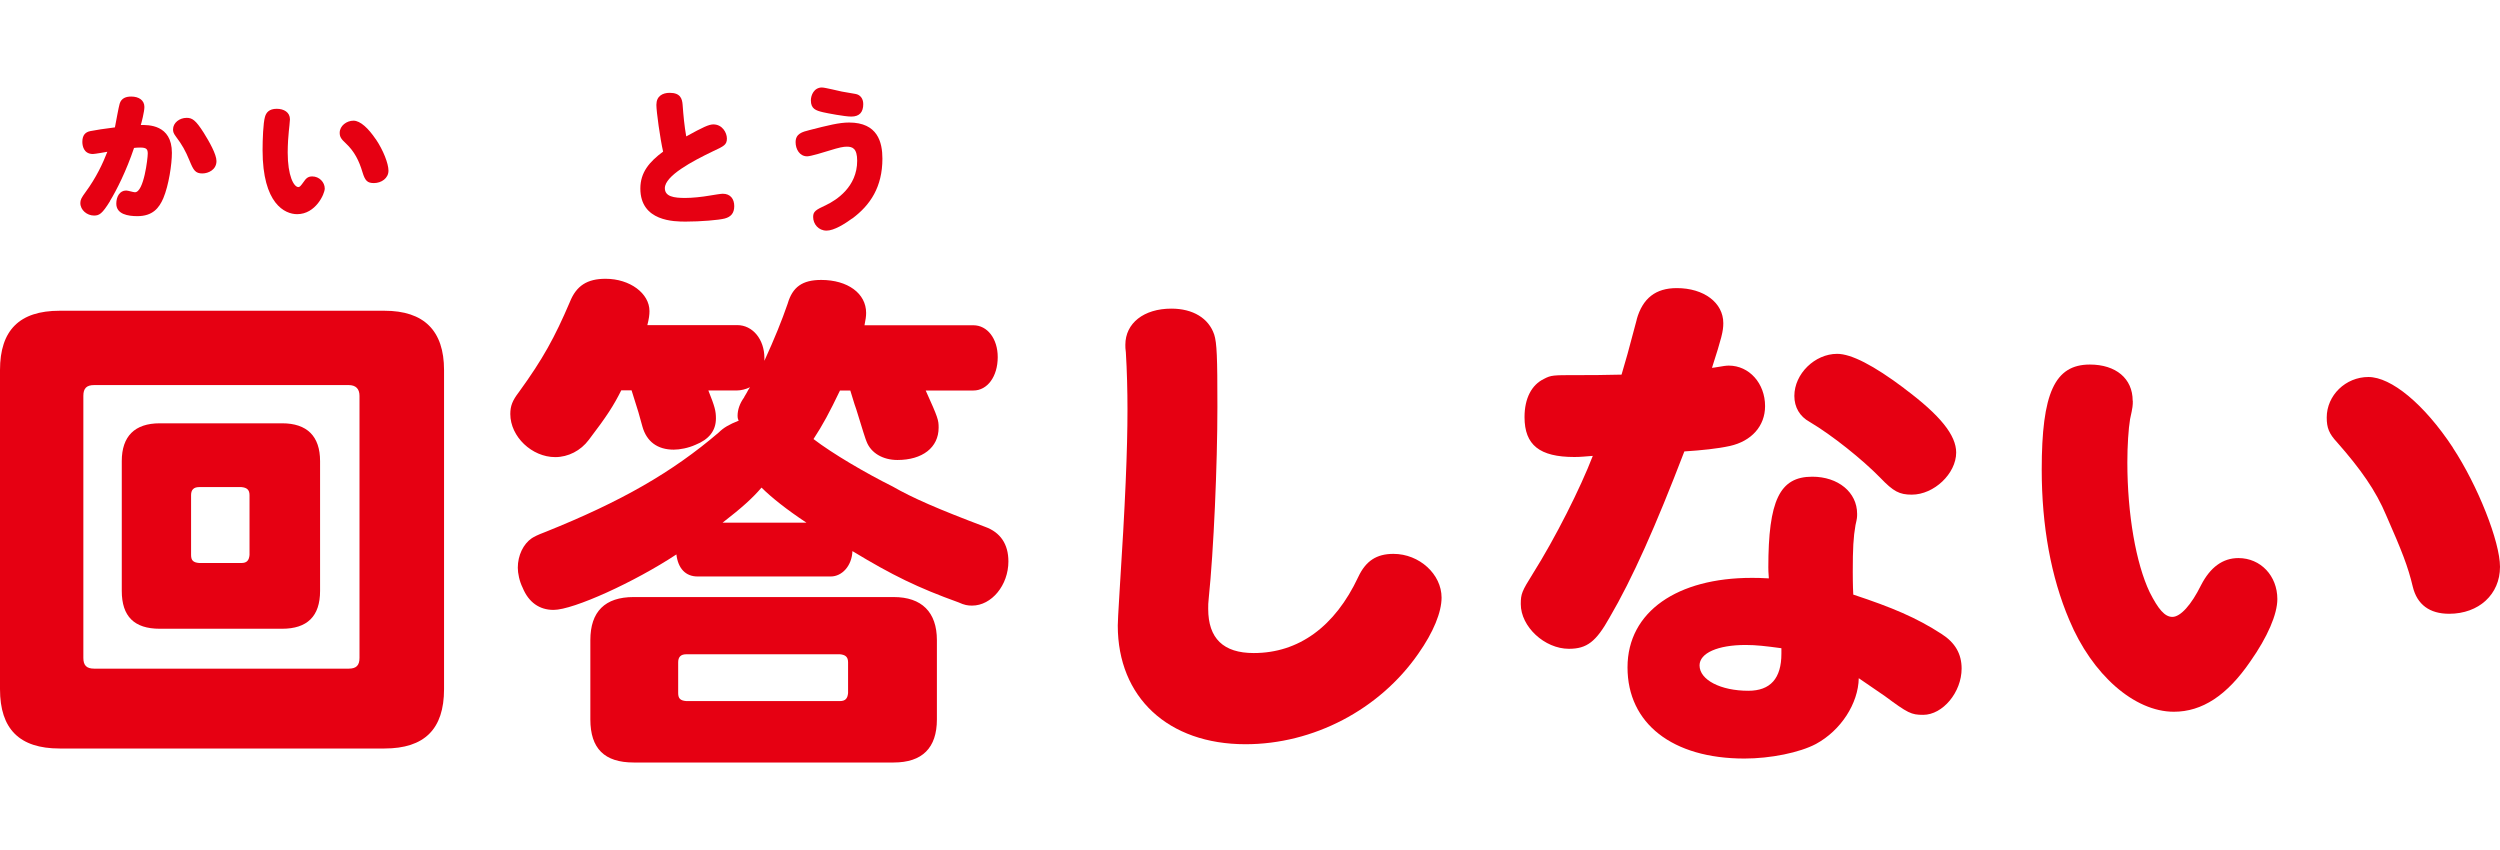 <?xml version="1.0" encoding="UTF-8"?>
<svg id="_レイヤー_1" data-name="レイヤー_1" xmlns="http://www.w3.org/2000/svg" version="1.1" viewBox="0 0 100 34">
  <!-- Generator: Adobe Illustrator 29.1.0, SVG Export Plug-In . SVG Version: 2.1.0 Build 142)  -->
  <defs>
    <style>
      .st0 {
        fill: #e60012;
      }
    </style>
  </defs>
  <path class="st0" d="M4.403,8.042c-.318.515-.433.58-.642.58-.279,0-.547-.218-.547-.5,0-.129.04-.208.214-.446.423-.575.687-1.144.866-1.605-.08.015-.503.089-.577.089-.383,0-.423-.352-.423-.485,0-.267.119-.391.318-.431.189-.04.582-.099.985-.149.045-.233.149-.812.189-.946.07-.233.269-.287.463-.287.308,0,.527.149.527.416,0,.193-.119.644-.144.723.284-.005,1.244-.03,1.244,1.114,0,.451-.124,1.293-.343,1.813-.169.391-.423.718-1.04.718-.368,0-.841-.074-.841-.5,0-.282.139-.525.393-.525.08,0,.284.069.353.069.358,0,.512-1.362.512-1.545s-.055-.243-.304-.243c-.09,0-.174.005-.244.015-.308.916-.697,1.689-.965,2.125h.005ZM8.1,6.938c-.284,0-.358-.119-.522-.52-.159-.386-.294-.629-.542-.956-.1-.134-.114-.198-.114-.287,0-.263.259-.461.542-.461.219,0,.358.079.687.599.219.352.508.857.508,1.129,0,.352-.333.495-.557.495Z"/>
  <path class="st0" d="M10.503,6.006c0-.431.025-1.09.095-1.327.045-.168.159-.327.473-.327.284,0,.527.139.527.421,0,.064-.04.436-.045.476-.02.149-.045.555-.045.852,0,.931.244,1.382.428,1.382.05,0,.09-.04.199-.193.099-.144.174-.233.353-.233.284,0,.502.233.502.485,0,.213-.363,1.025-1.104,1.025-.488,0-1.383-.411-1.383-2.561ZM15.031,5.565c.304.451.508.981.508,1.263,0,.302-.284.495-.582.495-.259,0-.353-.089-.458-.436-.134-.451-.318-.827-.667-1.154-.189-.173-.244-.263-.244-.421,0-.282.279-.485.552-.485s.597.307.891.743v-.005Z"/>
  <path class="st0" d="M26.256,4.189c0-.342.244-.476.532-.476.428,0,.498.233.517.48.03.426.07.842.144,1.263.672-.371.91-.48,1.085-.48.358,0,.542.332.542.565,0,.248-.119.307-.547.505-.836.401-1.935.986-1.935,1.481,0,.337.363.391.811.391.284,0,.672-.04.98-.094.184-.03.448-.074.527-.074.304,0,.458.208.458.495s-.139.431-.378.495c-.234.064-.98.124-1.562.124-.448,0-1.816,0-1.816-1.323,0-.649.363-1.07.91-1.476-.119-.525-.269-1.6-.269-1.877Z"/>
  <path class="st0" d="M34.078,8.745c-.284.208-.716.48-1.015.48-.328,0-.537-.267-.537-.545,0-.223.099-.282.522-.48.403-.193,1.239-.723,1.239-1.768,0-.5-.189-.565-.413-.565-.139,0-.284.025-.726.163-.199.064-.726.223-.861.223-.304,0-.463-.287-.463-.565,0-.342.264-.411.557-.485.736-.188,1.184-.302,1.582-.302,1.144,0,1.333.788,1.333,1.446,0,1.129-.483,1.857-1.204,2.392l-.015.005ZM32.879,3.5c.124,0,.687.144.796.163.104.02.328.054.542.094.189.03.313.183.313.406,0,.312-.139.5-.478.5-.264,0-.96-.134-1.129-.173-.289-.069-.488-.134-.488-.476,0-.198.119-.515.448-.515h-.005Z"/>
  <path class="st0" d="M2.383,29.94c-1.602,0-2.383-.778-2.383-2.373v-12.764c0-1.595.781-2.373,2.383-2.373h12.996c1.582,0,2.383.797,2.383,2.373v12.764c0,1.595-.781,2.373-2.383,2.373H2.383ZM13.947,26.746c.304,0,.433-.129.433-.431v-10.481c0-.282-.149-.431-.433-.431H3.767c-.304,0-.433.129-.433.431v10.481c0,.302.129.431.433.431h10.18ZM6.389,25.15c-1.02,0-1.518-.495-1.518-1.511v-5.196c0-.991.517-1.511,1.518-1.511h4.896c.995,0,1.518.515,1.518,1.511v5.196c0,1.015-.518,1.511-1.518,1.511h-4.896ZM9.658,22.52c.219,0,.304-.109.323-.322v-2.392c0-.218-.109-.302-.323-.322h-1.692c-.219,0-.323.109-.323.322v2.392c0,.218.085.302.323.322h1.692Z"/>
  <path class="st0" d="M33.6,15.62c-.413.862-.692,1.382-1.06,1.942.756.58,2.08,1.357,3.164,1.897.781.451,1.821.906,3.702,1.615.607.218.93.689.93,1.382,0,.951-.672,1.768-1.453,1.768-.174,0-.303-.02-.542-.129-1.622-.585-2.642-1.08-4.244-2.051-.02.584-.413,1.015-.866,1.015h-5.329c-.478,0-.781-.322-.846-.882-1.667,1.1-4.115,2.219-4.916,2.219-.562,0-.995-.302-1.234-.887-.129-.258-.194-.58-.194-.798,0-.495.219-.951.562-1.184.11-.064.174-.109.562-.257,3.01-1.209,5.045-2.373,6.911-3.968.194-.193.413-.322.801-.476-.045-.084-.045-.149-.045-.193,0-.238.085-.495.259-.733,0-.02.065-.109.109-.193s.065-.129.129-.218c-.174.084-.368.129-.517.129h-1.149c.259.649.303.817.303,1.12,0,.495-.284.842-.821,1.055-.284.129-.627.193-.866.193-.652,0-1.085-.322-1.254-.926-.129-.476-.149-.56-.433-1.446h-.413c-.304.604-.562,1.015-1.299,1.981-.323.431-.821.689-1.343.689-.931,0-1.796-.817-1.796-1.724,0-.322.085-.54.348-.882.955-1.318,1.428-2.179,2.035-3.601.259-.649.692-.926,1.428-.926.975,0,1.756.584,1.756,1.293,0,.149-.02.302-.085.56h3.597c.607,0,1.085.56,1.085,1.318v.109c.413-.906.692-1.595.93-2.283.194-.669.587-.951,1.343-.951,1.06,0,1.796.54,1.796,1.318,0,.149-.02.258-.065.495h4.354c.562,0,.975.54.975,1.273,0,.778-.413,1.337-.975,1.337h-1.906c.498,1.1.517,1.184.517,1.486,0,.798-.652,1.293-1.647,1.293-.587,0-1.06-.282-1.234-.733-.03-.056-.167-.487-.413-1.293-.045-.129-.065-.173-.239-.753h-.418ZM25.346,30.5c-1.169,0-1.732-.56-1.732-1.724v-3.17c0-1.144.587-1.724,1.732-1.724h10.399c1.124,0,1.731.604,1.731,1.724v3.17c0,1.144-.587,1.724-1.731,1.724h-10.399ZM33.6,28.043c.219,0,.304-.109.323-.322v-1.228c0-.218-.11-.302-.323-.322h-6.15c-.219,0-.323.109-.323.322v1.228c0,.218.085.302.323.322h6.15ZM32.257,20.906c-.781-.515-1.408-1.015-1.796-1.402-.368.431-.801.817-1.557,1.402h3.359-.005Z"/>
  <path class="st0" d="M48.567,13.377c.109.347.129.906.129,2.888,0,2.353-.149,5.756-.348,7.678-.02.149-.02.282-.02.411,0,1.184.607,1.768,1.821,1.768,1.796,0,3.249-1.055,4.18-3.041.304-.649.736-.926,1.408-.926,1.04,0,1.926.817,1.926,1.749,0,.58-.323,1.382-.931,2.244-1.557,2.244-4.204,3.621-6.911,3.621-3.1,0-5.11-1.877-5.11-4.745,0-.193.02-.476.065-1.253.239-3.71.323-5.78.323-7.395,0-.733-.02-1.55-.065-2.283-.02-.129-.02-.218-.02-.302,0-.862.736-1.446,1.841-1.446.866,0,1.493.386,1.712,1.035Z"/>
  <path class="st0" d="M65.469,12.772c.239-.842.756-1.248,1.602-1.248,1.085,0,1.861.584,1.861,1.402,0,.322-.065.58-.453,1.788.045,0,.129-.02.303-.045.109-.02.259-.045.368-.045.821,0,1.453.713,1.453,1.62,0,.797-.542,1.402-1.408,1.595-.497.109-1.124.173-1.821.218-1.149,2.997-2.08,5.087-2.99,6.642-.542.971-.91,1.253-1.627,1.253-.975,0-1.926-.887-1.926-1.788,0-.411.045-.515.478-1.209.91-1.446,1.906-3.428,2.403-4.72-.284.02-.478.045-.736.045-1.388,0-1.995-.476-1.995-1.595,0-.753.284-1.293.781-1.531.284-.149.368-.149,1.279-.149.607,0,1.02,0,1.821-.02.174-.58.259-.882.607-2.199v-.015ZM70.733,22.713c0-2.694.453-3.645,1.756-3.645,1.04,0,1.796.624,1.796,1.486,0,.129,0,.173-.065.451-.085.476-.109.951-.109,1.853,0,.084,0,.584.02.926,1.557.515,2.533.926,3.533,1.575.542.347.801.797.801,1.382,0,.951-.756,1.853-1.537,1.853-.478,0-.607-.064-1.537-.753-.413-.282-.781-.54-1.04-.713-.02,1.015-.716,2.09-1.712,2.63-.652.347-1.821.584-2.861.584-2.881,0-4.677-1.402-4.677-3.646s2.015-3.581,4.961-3.581c.194,0,.368,0,.692.02-.02-.193-.02-.411-.02-.431v.01ZM71.251,25.928c-.627-.084-.995-.129-1.428-.129-1.105,0-1.841.322-1.841.817,0,.58.846,1.015,1.95,1.015.886,0,1.324-.495,1.324-1.486v-.218h-.005ZM76.167,15.536c1.453,1.08,2.08,1.877,2.08,2.566,0,.842-.886,1.684-1.776,1.684-.498,0-.736-.129-1.254-.669-.716-.733-1.925-1.704-2.836-2.244-.388-.213-.607-.58-.607-1.035,0-.887.821-1.684,1.712-1.684.562,0,1.453.456,2.687,1.382h-.005Z"/>
  <path class="st0" d="M85.312,16.032c0,.193,0,.238-.109.733-.065.386-.109,1.08-.109,1.724,0,2.09.348,4.052.891,5.196.348.688.607.991.91.991.323,0,.756-.476,1.149-1.273.368-.713.866-1.08,1.493-1.08.891,0,1.557.713,1.557,1.64,0,.604-.388,1.511-1.085,2.501-.931,1.357-1.926,2.006-3.055,2.006-1.582,0-3.269-1.486-4.18-3.665-.736-1.724-1.105-3.774-1.105-6.018,0-3.061.518-4.205,1.926-4.205,1.04,0,1.712.56,1.712,1.446l.005.005ZM98.114,17.909c.995,1.511,1.886,3.755,1.886,4.765,0,1.1-.846,1.877-2.035,1.877-.781,0-1.279-.367-1.453-1.08-.194-.817-.433-1.422-1.06-2.848-.413-.991-1.02-1.853-1.97-2.932-.323-.347-.413-.58-.413-.991,0-.887.756-1.62,1.667-1.62s2.229,1.08,3.378,2.823v.005Z"/>
</svg>